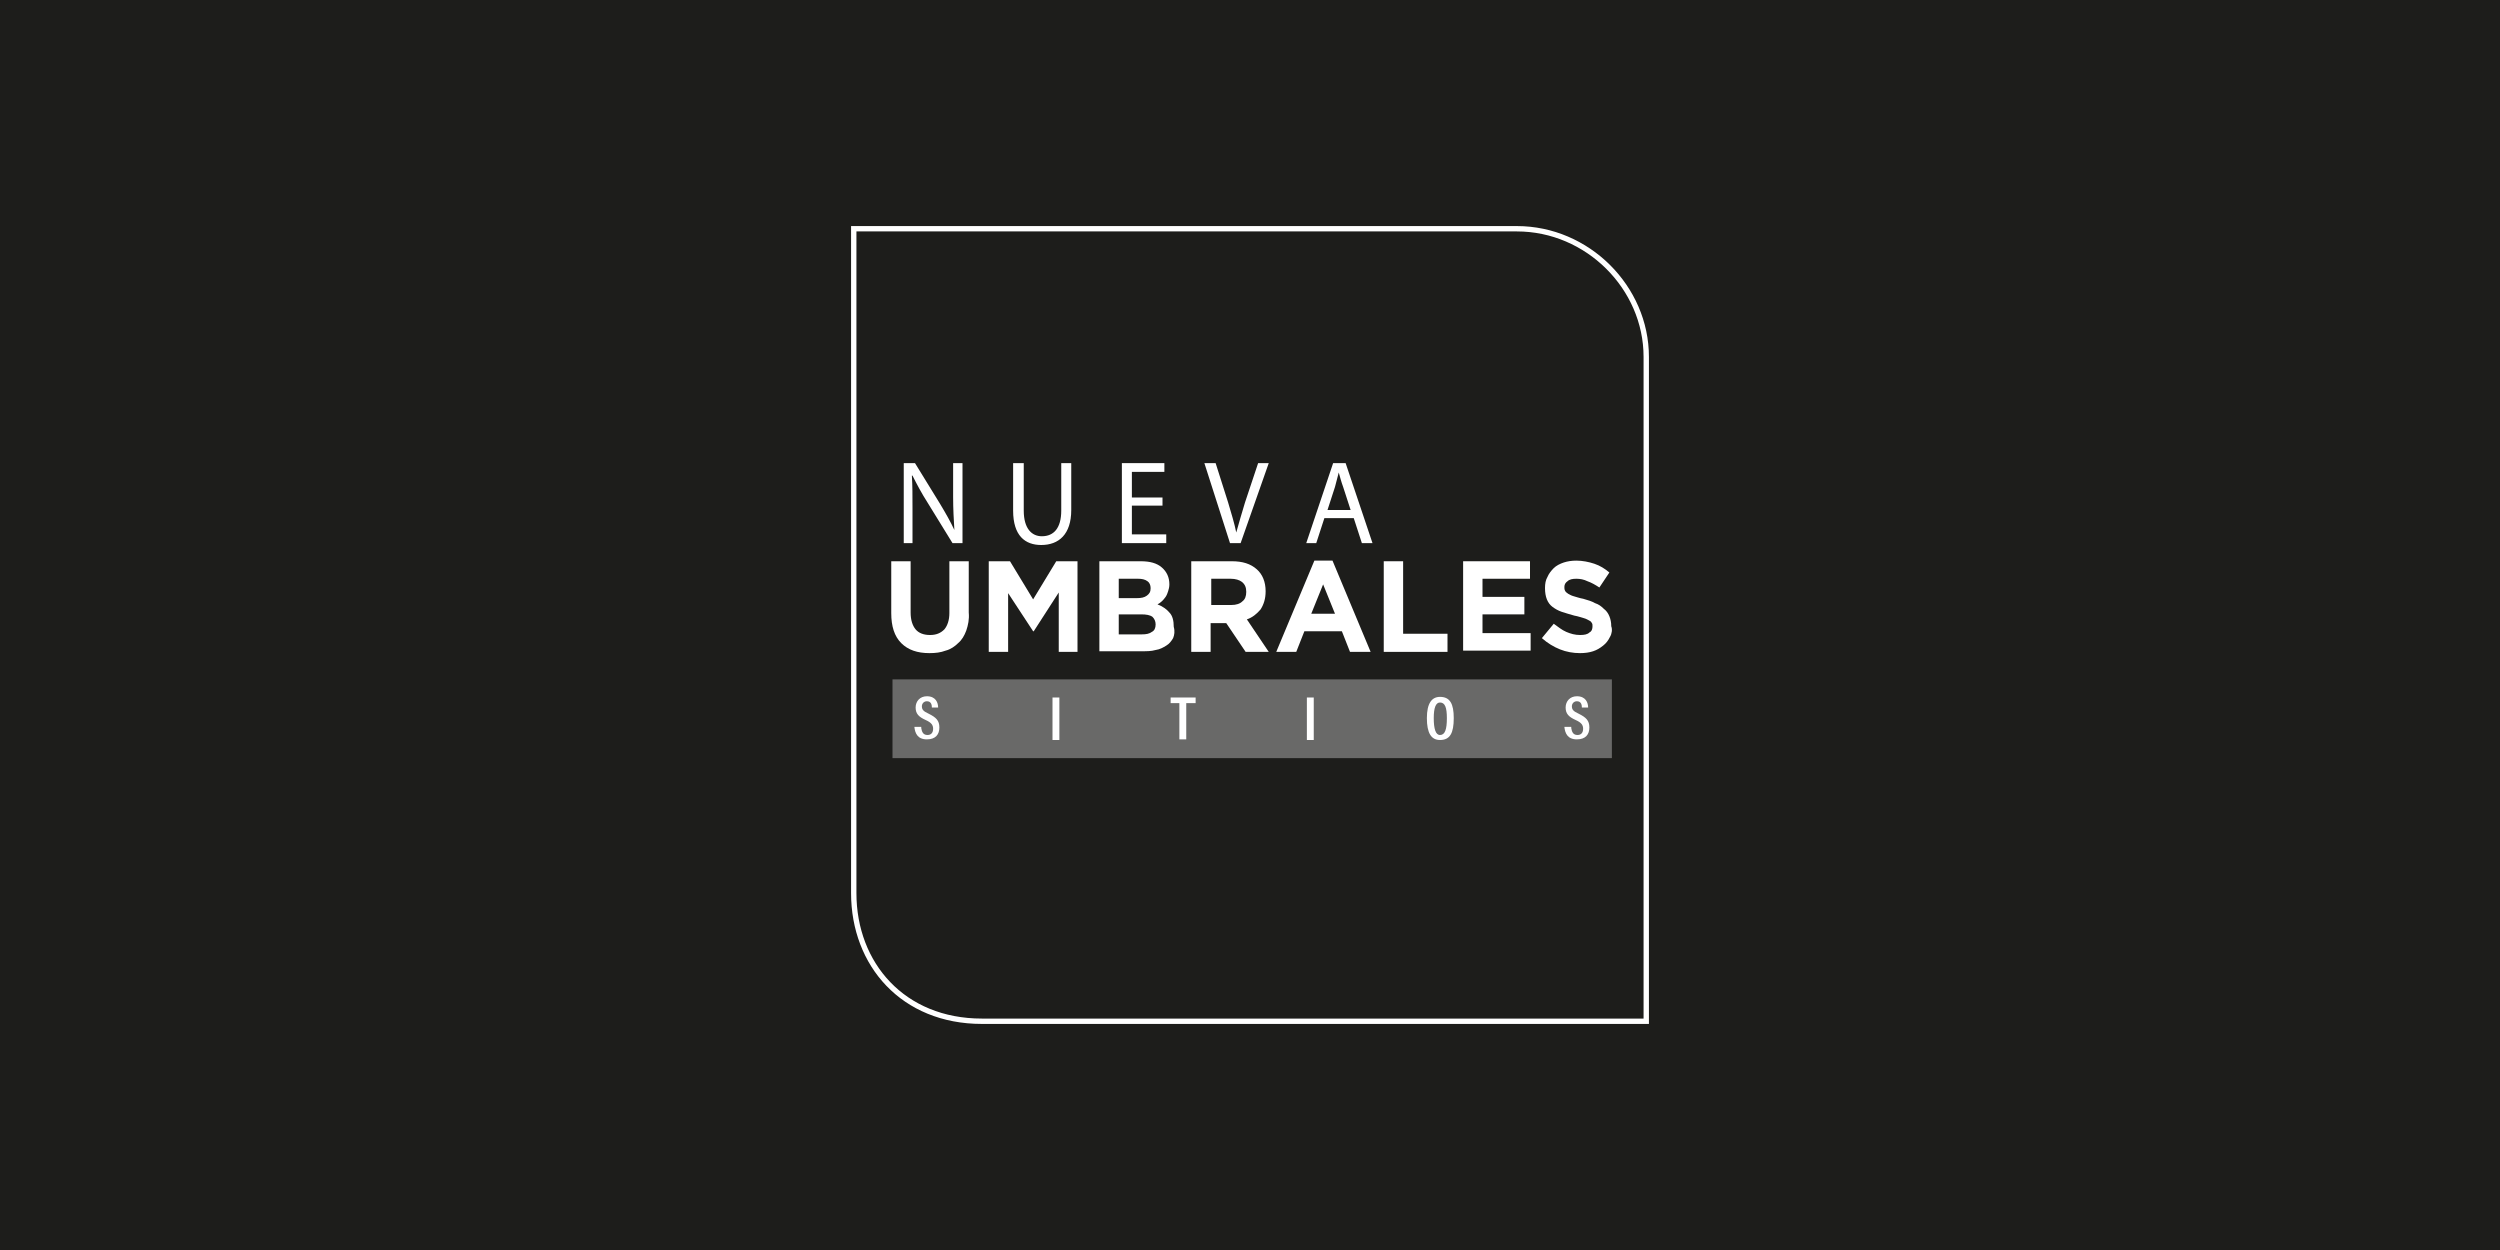 <?xml version="1.0" encoding="UTF-8"?>
<!-- Generator: Adobe Illustrator 25.0.0, SVG Export Plug-In . SVG Version: 6.00 Build 0)  -->
<svg xmlns="http://www.w3.org/2000/svg" xmlns:xlink="http://www.w3.org/1999/xlink" version="1.1" id="Capa_1" x="0px" y="0px" viewBox="0 0 400 200" style="enable-background:new 0 0 400 200;" xml:space="preserve">
<style type="text/css">
	.st0{fill:#1D1D1B;}
	.st1{fill:#1D1D1B;stroke:#FFFFFF;stroke-width:0.857;stroke-miterlimit:10;}
	.st2{fill:#FFFFFF;}
	.st3{opacity:0.6;fill:#9C9C9B;}
</style>
<rect class="st0" width="400" height="200"></rect>
<g>
	<path class="st1" d="M242.7,36.6H136.6v106.3c0,11.4,7.9,20.5,20.5,20.5h106.3V57.1C263.4,46,254,36.6,242.7,36.6z"></path>
	<g>
		<g>
			<path class="st2" d="M154.6,100.9c-0.3,0.8-0.7,1.5-1.3,2c-0.5,0.5-1.2,1-2,1.2c-0.8,0.3-1.6,0.4-2.6,0.4c-1.9,0-3.4-0.5-4.5-1.6     c-1.1-1.1-1.6-2.7-1.6-4.8v-8.3h3.1V98c0,1.2,0.3,2.1,0.8,2.7c0.5,0.6,1.3,0.9,2.3,0.9c1,0,1.7-0.3,2.3-0.9     c0.5-0.6,0.8-1.5,0.8-2.6v-8.3h3.1V98C155.1,99.1,154.9,100,154.6,100.9z"></path>
			<path class="st2" d="M169.4,104.3v-9.5l-4,6.2h-0.1l-4-6.1v9.4h-3.1V89.8h3.4l3.7,6.1l3.7-6.1h3.4v14.5H169.4z"></path>
			<path class="st2" d="M187.7,102.1c-0.3,0.5-0.6,0.9-1.1,1.2c-0.5,0.3-1,0.6-1.7,0.7c-0.7,0.2-1.4,0.2-2.2,0.2h-6.8V89.8h6.6     c1.5,0,2.6,0.3,3.4,1c0.8,0.7,1.2,1.6,1.2,2.7v0c0,0.4-0.1,0.8-0.2,1.1c-0.1,0.3-0.2,0.6-0.4,0.9c-0.2,0.3-0.4,0.5-0.6,0.7     c-0.2,0.2-0.5,0.4-0.7,0.5c0.8,0.3,1.5,0.8,1.9,1.3c0.5,0.5,0.7,1.3,0.7,2.3v0C188,101,187.9,101.6,187.7,102.1z M184.1,94.1     c0-0.5-0.2-0.9-0.5-1.1c-0.4-0.3-0.9-0.4-1.5-0.4H179v3.1h2.9c0.7,0,1.2-0.1,1.6-0.4C183.9,95,184.1,94.7,184.1,94.1L184.1,94.1z      M184.9,99.9c0-0.5-0.2-0.9-0.5-1.2c-0.4-0.3-1-0.4-1.8-0.4H179v3.2h3.7c0.7,0,1.2-0.1,1.6-0.4     C184.7,100.9,184.9,100.5,184.9,99.9L184.9,99.9z"></path>
			<path class="st2" d="M199.3,104.3l-3.1-4.6h-2.5v4.6h-3.1V89.8h6.5c1.7,0,3,0.4,4,1.3c0.9,0.8,1.4,2,1.4,3.5v0     c0,1.2-0.3,2.1-0.8,2.9c-0.6,0.7-1.3,1.3-2.2,1.6l3.5,5.2H199.3z M199.4,94.7c0-0.7-0.2-1.2-0.7-1.6c-0.4-0.3-1-0.5-1.8-0.5h-3.1     v4.2h3.2c0.8,0,1.4-0.2,1.8-0.6C199.2,95.9,199.4,95.4,199.4,94.7L199.4,94.7z"></path>
			<path class="st2" d="M216,104.3l-1.3-3.3h-6l-1.3,3.3h-3.2l6.1-14.6h2.9l6.1,14.6H216z M211.7,93.5l-1.9,4.7h3.8L211.7,93.5z"></path>
			<path class="st2" d="M221.4,104.3V89.8h3.1v11.6h7.1v2.9H221.4z"></path>
			<path class="st2" d="M234.1,104.3V89.8h10.7v2.8h-7.6v2.9h6.7v2.8h-6.7v3h7.7v2.8H234.1z"></path>
			<path class="st2" d="M257.6,101.9c-0.3,0.6-0.6,1-1.1,1.4c-0.5,0.4-1,0.7-1.6,0.9c-0.6,0.2-1.3,0.3-2.1,0.3     c-1.1,0-2.2-0.2-3.2-0.6c-1-0.4-2-1-2.9-1.8l1.9-2.3c0.7,0.5,1.3,1,2,1.3c0.7,0.3,1.4,0.5,2.2,0.5c0.7,0,1.2-0.1,1.5-0.4     c0.4-0.2,0.5-0.6,0.5-1v0c0-0.2,0-0.4-0.1-0.5c-0.1-0.2-0.2-0.3-0.4-0.4c-0.2-0.1-0.5-0.3-0.9-0.4c-0.4-0.1-0.9-0.3-1.5-0.4     c-0.7-0.2-1.4-0.4-2-0.6c-0.6-0.2-1.1-0.5-1.5-0.8c-0.4-0.3-0.7-0.7-0.9-1.2c-0.2-0.5-0.3-1.1-0.3-1.8v0c0-0.7,0.1-1.3,0.4-1.8     c0.2-0.5,0.6-1,1-1.4c0.4-0.4,1-0.7,1.6-0.9c0.6-0.2,1.3-0.3,2-0.3c1,0,2,0.2,2.9,0.5c0.9,0.3,1.7,0.8,2.4,1.4l-1.6,2.4     c-0.6-0.4-1.3-0.8-1.9-1c-0.6-0.3-1.2-0.4-1.8-0.4c-0.6,0-1.1,0.1-1.4,0.4c-0.3,0.2-0.5,0.5-0.5,0.9v0c0,0.2,0,0.4,0.1,0.6     c0.1,0.2,0.2,0.3,0.5,0.5c0.2,0.1,0.5,0.3,0.9,0.4c0.4,0.1,0.9,0.3,1.5,0.4c0.7,0.2,1.4,0.4,1.9,0.7c0.6,0.2,1,0.5,1.4,0.9     c0.4,0.3,0.7,0.7,0.9,1.2c0.2,0.5,0.3,1,0.3,1.6v0C258,100.7,257.9,101.4,257.6,101.9z"></path>
		</g>
		<g>
			<g>
				<path class="st2" d="M144.6,86.9V74.1h1.8l4,6.5c0.9,1.5,1.7,2.9,2.3,4.2l0,0c-0.1-1.7-0.2-3.3-0.2-5.3v-5.4h1.5v12.8h-1.6      l-4-6.5c-0.9-1.4-1.7-2.9-2.4-4.3l-0.1,0c0.1,1.6,0.1,3.2,0.1,5.3v5.5H144.6z"></path>
				<path class="st2" d="M163.8,74.1v7.6c0,2.9,1.3,4.1,2.9,4.1c1.9,0,3.1-1.3,3.1-4.1v-7.6h1.6v7.5c0,3.9-2,5.6-4.8,5.6      c-2.6,0-4.5-1.5-4.5-5.5v-7.6H163.8z"></path>
				<path class="st2" d="M186,80.9h-4.9v4.6h5.5v1.4h-7.1V74.1h6.8v1.4h-5.2v4.1h4.9V80.9z"></path>
				<path class="st2" d="M196.8,86.9l-4.1-12.8h1.8l2,6.3c0.5,1.7,1,3.3,1.3,4.8h0c0.4-1.5,0.9-3.1,1.4-4.8l2.1-6.3h1.7l-4.5,12.8      H196.8z"></path>
				<path class="st2" d="M211.9,82.9l-1.3,4H209l4.3-12.8h2l4.3,12.8h-1.7l-1.3-4H211.9z M216.1,81.6l-1.2-3.7      c-0.3-0.8-0.5-1.6-0.7-2.3h0c-0.2,0.8-0.4,1.5-0.6,2.3l-1.2,3.7H216.1z"></path>
			</g>
		</g>
		<g>
			<rect x="142.8" y="108.7" class="st3" width="115.1" height="12.6"></rect>
			<g>
				<path class="st2" d="M147.4,116.5c0.1,0.6,0.3,1.1,1,1.1c0.6,0,0.9-0.4,0.9-1c0-0.6-0.3-1-1.2-1.4c-1.1-0.5-1.6-1-1.6-2      c0-1,0.7-1.8,1.8-1.8c1.4,0,1.8,1,1.8,1.8h-1c0-0.4-0.1-1-0.8-1c-0.5,0-0.8,0.4-0.8,0.8c0,0.5,0.2,0.8,1.1,1.2      c1.2,0.6,1.7,1.1,1.7,2.2c0,1.1-0.6,1.9-2,1.9c-1.5,0-1.9-1-2-2H147.4z"></path>
				<path class="st2" d="M169.5,111.6v6.8h-1.1v-6.8H169.5z"></path>
				<path class="st2" d="M188.8,112.5h-1.5v-0.9h4v0.9h-1.5v5.8h-1.1V112.5z"></path>
				<path class="st2" d="M210.2,111.6v6.8h-1.1v-6.8H210.2z"></path>
				<path class="st2" d="M232.6,114.9c0,2.4-0.6,3.5-2.2,3.5c-1.4,0-2.1-1.1-2.1-3.5c0-2.4,0.8-3.4,2.1-3.4      C232,111.5,232.6,112.6,232.6,114.9z M229.4,114.9c0,1.7,0.3,2.7,1,2.7c0.8,0,1.1-0.9,1.1-2.7c0-1.7-0.3-2.5-1.1-2.5      C229.7,112.4,229.4,113.3,229.4,114.9z"></path>
				<path class="st2" d="M251.4,116.5c0.1,0.6,0.3,1.1,1,1.1c0.6,0,0.9-0.4,0.9-1c0-0.6-0.3-1-1.2-1.4c-1.1-0.5-1.6-1-1.6-2      c0-1,0.7-1.8,1.8-1.8c1.4,0,1.8,1,1.8,1.8h-1c0-0.4-0.1-1-0.8-1c-0.5,0-0.8,0.4-0.8,0.8c0,0.5,0.2,0.8,1.1,1.2      c1.2,0.6,1.7,1.1,1.7,2.2c0,1.1-0.6,1.9-2,1.9c-1.5,0-1.9-1-2-2H251.4z"></path>
			</g>
		</g>
	</g>
</g>
</svg>
